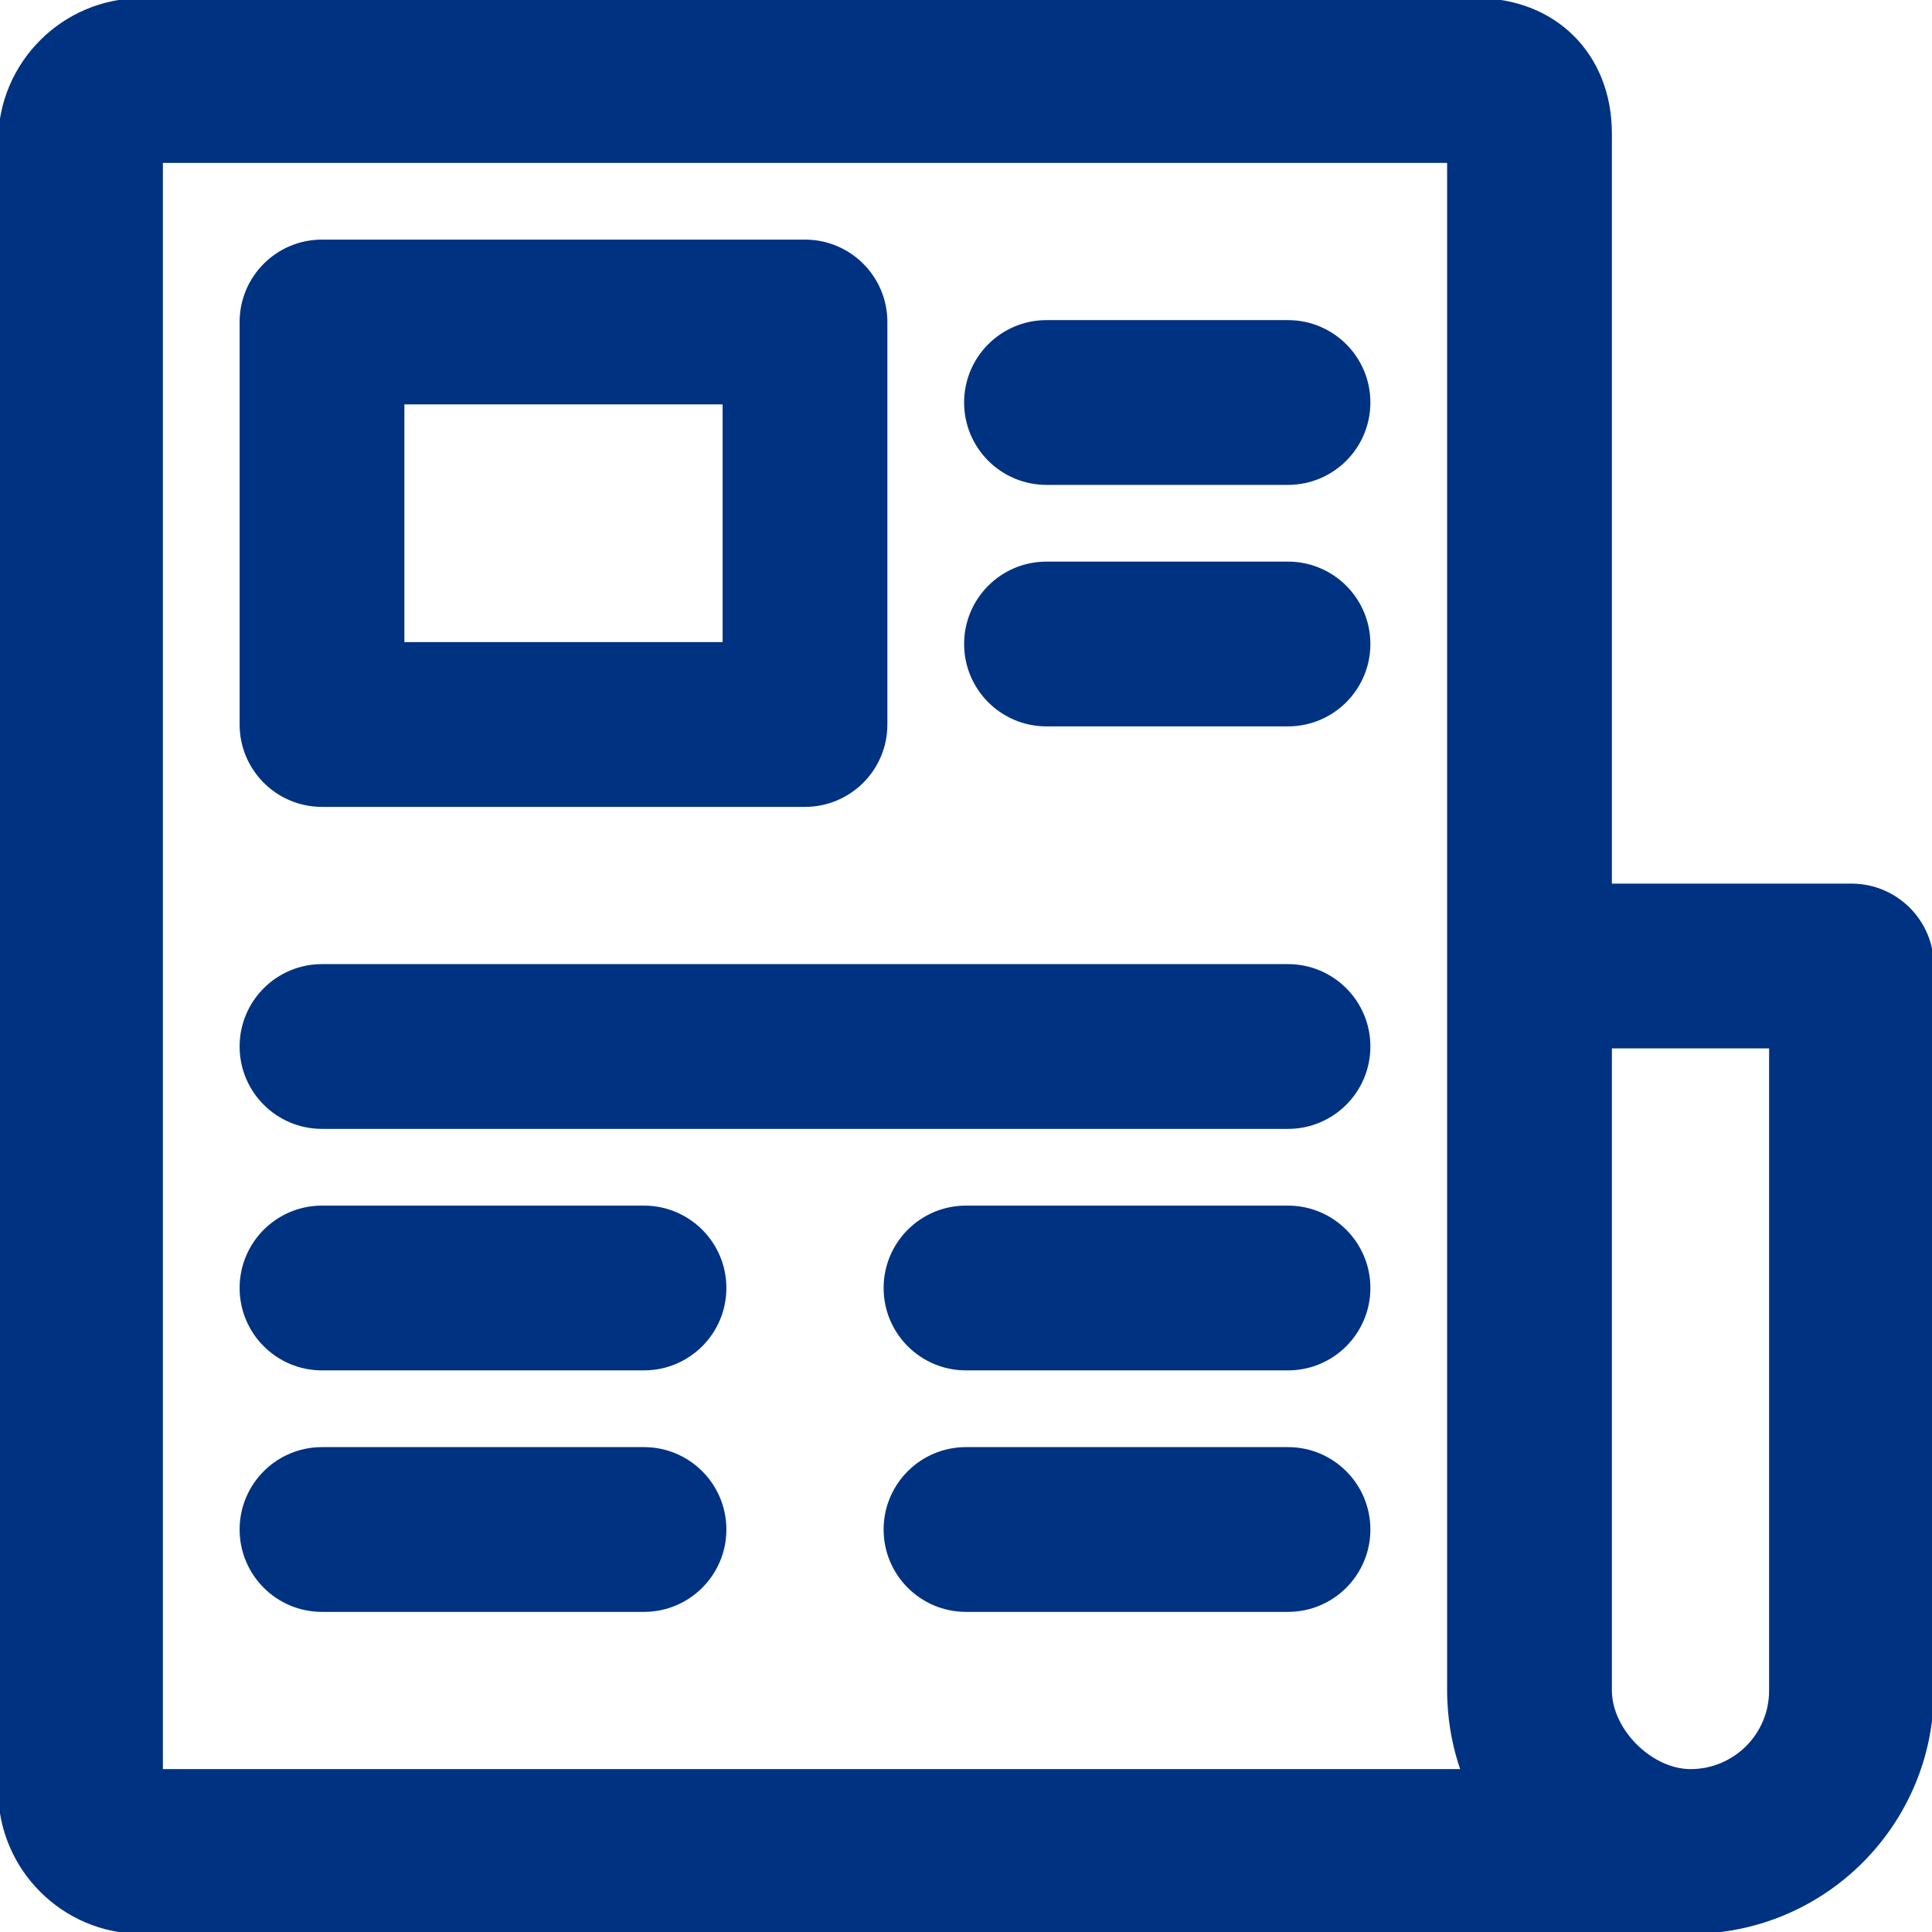 <!DOCTYPE svg PUBLIC "-//W3C//DTD SVG 1.1//EN" "http://www.w3.org/Graphics/SVG/1.1/DTD/svg11.dtd">
<!-- Uploaded to: SVG Repo, www.svgrepo.com, Transformed by: SVG Repo Mixer Tools -->
<svg fill="#003282" height="800px" width="800px" version="1.1" id="Layer_1" xmlns="http://www.w3.org/2000/svg" xmlns:xlink="http://www.w3.org/1999/xlink" viewBox="0 0 512 512" xml:space="preserve" stroke="#003282">
<g id="SVGRepo_bgCarrier" stroke-width="0"/>
<g id="SVGRepo_tracerCarrier" stroke-linecap="round" stroke-linejoin="round"/>
<g id="SVGRepo_iconCarrier"> <g> <g> <g> <path d="M490.667,234.667h-64V35.371C426.667,14.629,412.038,0,391.296,0H37.589C16.826,0,0,16.826,0,37.589v436.821 C0,495.174,16.826,512,37.589,512H448c35.355,0,64-28.645,64-64V256C512,244.218,502.449,234.667,490.667,234.667z M42.667,42.667H384V256v192c0,0.958,0.026,1.912,0.072,2.863c0.284,6.453,1.526,12.653,3.582,18.471H42.667V42.667z M469.333,448c0,11.791-9.542,21.333-21.333,21.333c-0.481,0-0.951-0.041-1.423-0.072c-9.603-0.862-18.976-10.235-19.838-19.838 c-0.031-0.473-0.072-0.943-0.072-1.423V277.333h42.667V448z"/> <path d="M85.333,213.333h128c11.782,0,21.333-9.551,21.333-21.333V85.333c0-11.782-9.551-21.333-21.333-21.333h-128 C73.551,64,64,73.551,64,85.333V192C64,203.782,73.551,213.333,85.333,213.333z M106.667,106.667H192v64h-85.333V106.667z"/> <path d="M341.333,256h-256C73.551,256,64,265.551,64,277.333c0,11.782,9.551,21.333,21.333,21.333h256 c11.782,0,21.333-9.551,21.333-21.333C362.667,265.551,353.115,256,341.333,256z"/> <path d="M170.667,320H85.333C73.551,320,64,329.551,64,341.333c0,11.782,9.551,21.333,21.333,21.333h85.333 c11.782,0,21.333-9.551,21.333-21.333C192,329.551,182.449,320,170.667,320z"/> <path d="M341.333,85.333h-64c-11.782,0-21.333,9.551-21.333,21.333c0,11.782,9.551,21.333,21.333,21.333h64 c11.782,0,21.333-9.551,21.333-21.333C362.667,94.885,353.115,85.333,341.333,85.333z"/> <path d="M341.333,149.333h-64c-11.782,0-21.333,9.551-21.333,21.333c0,11.782,9.551,21.333,21.333,21.333h64 c11.782,0,21.333-9.551,21.333-21.333C362.667,158.885,353.115,149.333,341.333,149.333z"/> <path d="M341.333,320H256c-11.782,0-21.333,9.551-21.333,21.333c0,11.782,9.551,21.333,21.333,21.333h85.333 c11.782,0,21.333-9.551,21.333-21.333C362.667,329.551,353.115,320,341.333,320z"/> <path d="M170.667,384H85.333C73.551,384,64,393.551,64,405.333c0,11.782,9.551,21.333,21.333,21.333h85.333 c11.782,0,21.333-9.551,21.333-21.333C192,393.551,182.449,384,170.667,384z"/> <path d="M341.333,384H256c-11.782,0-21.333,9.551-21.333,21.333c0,11.782,9.551,21.333,21.333,21.333h85.333 c11.782,0,21.333-9.551,21.333-21.333C362.667,393.551,353.115,384,341.333,384z"/> </g> </g> </g> </g>
</svg>